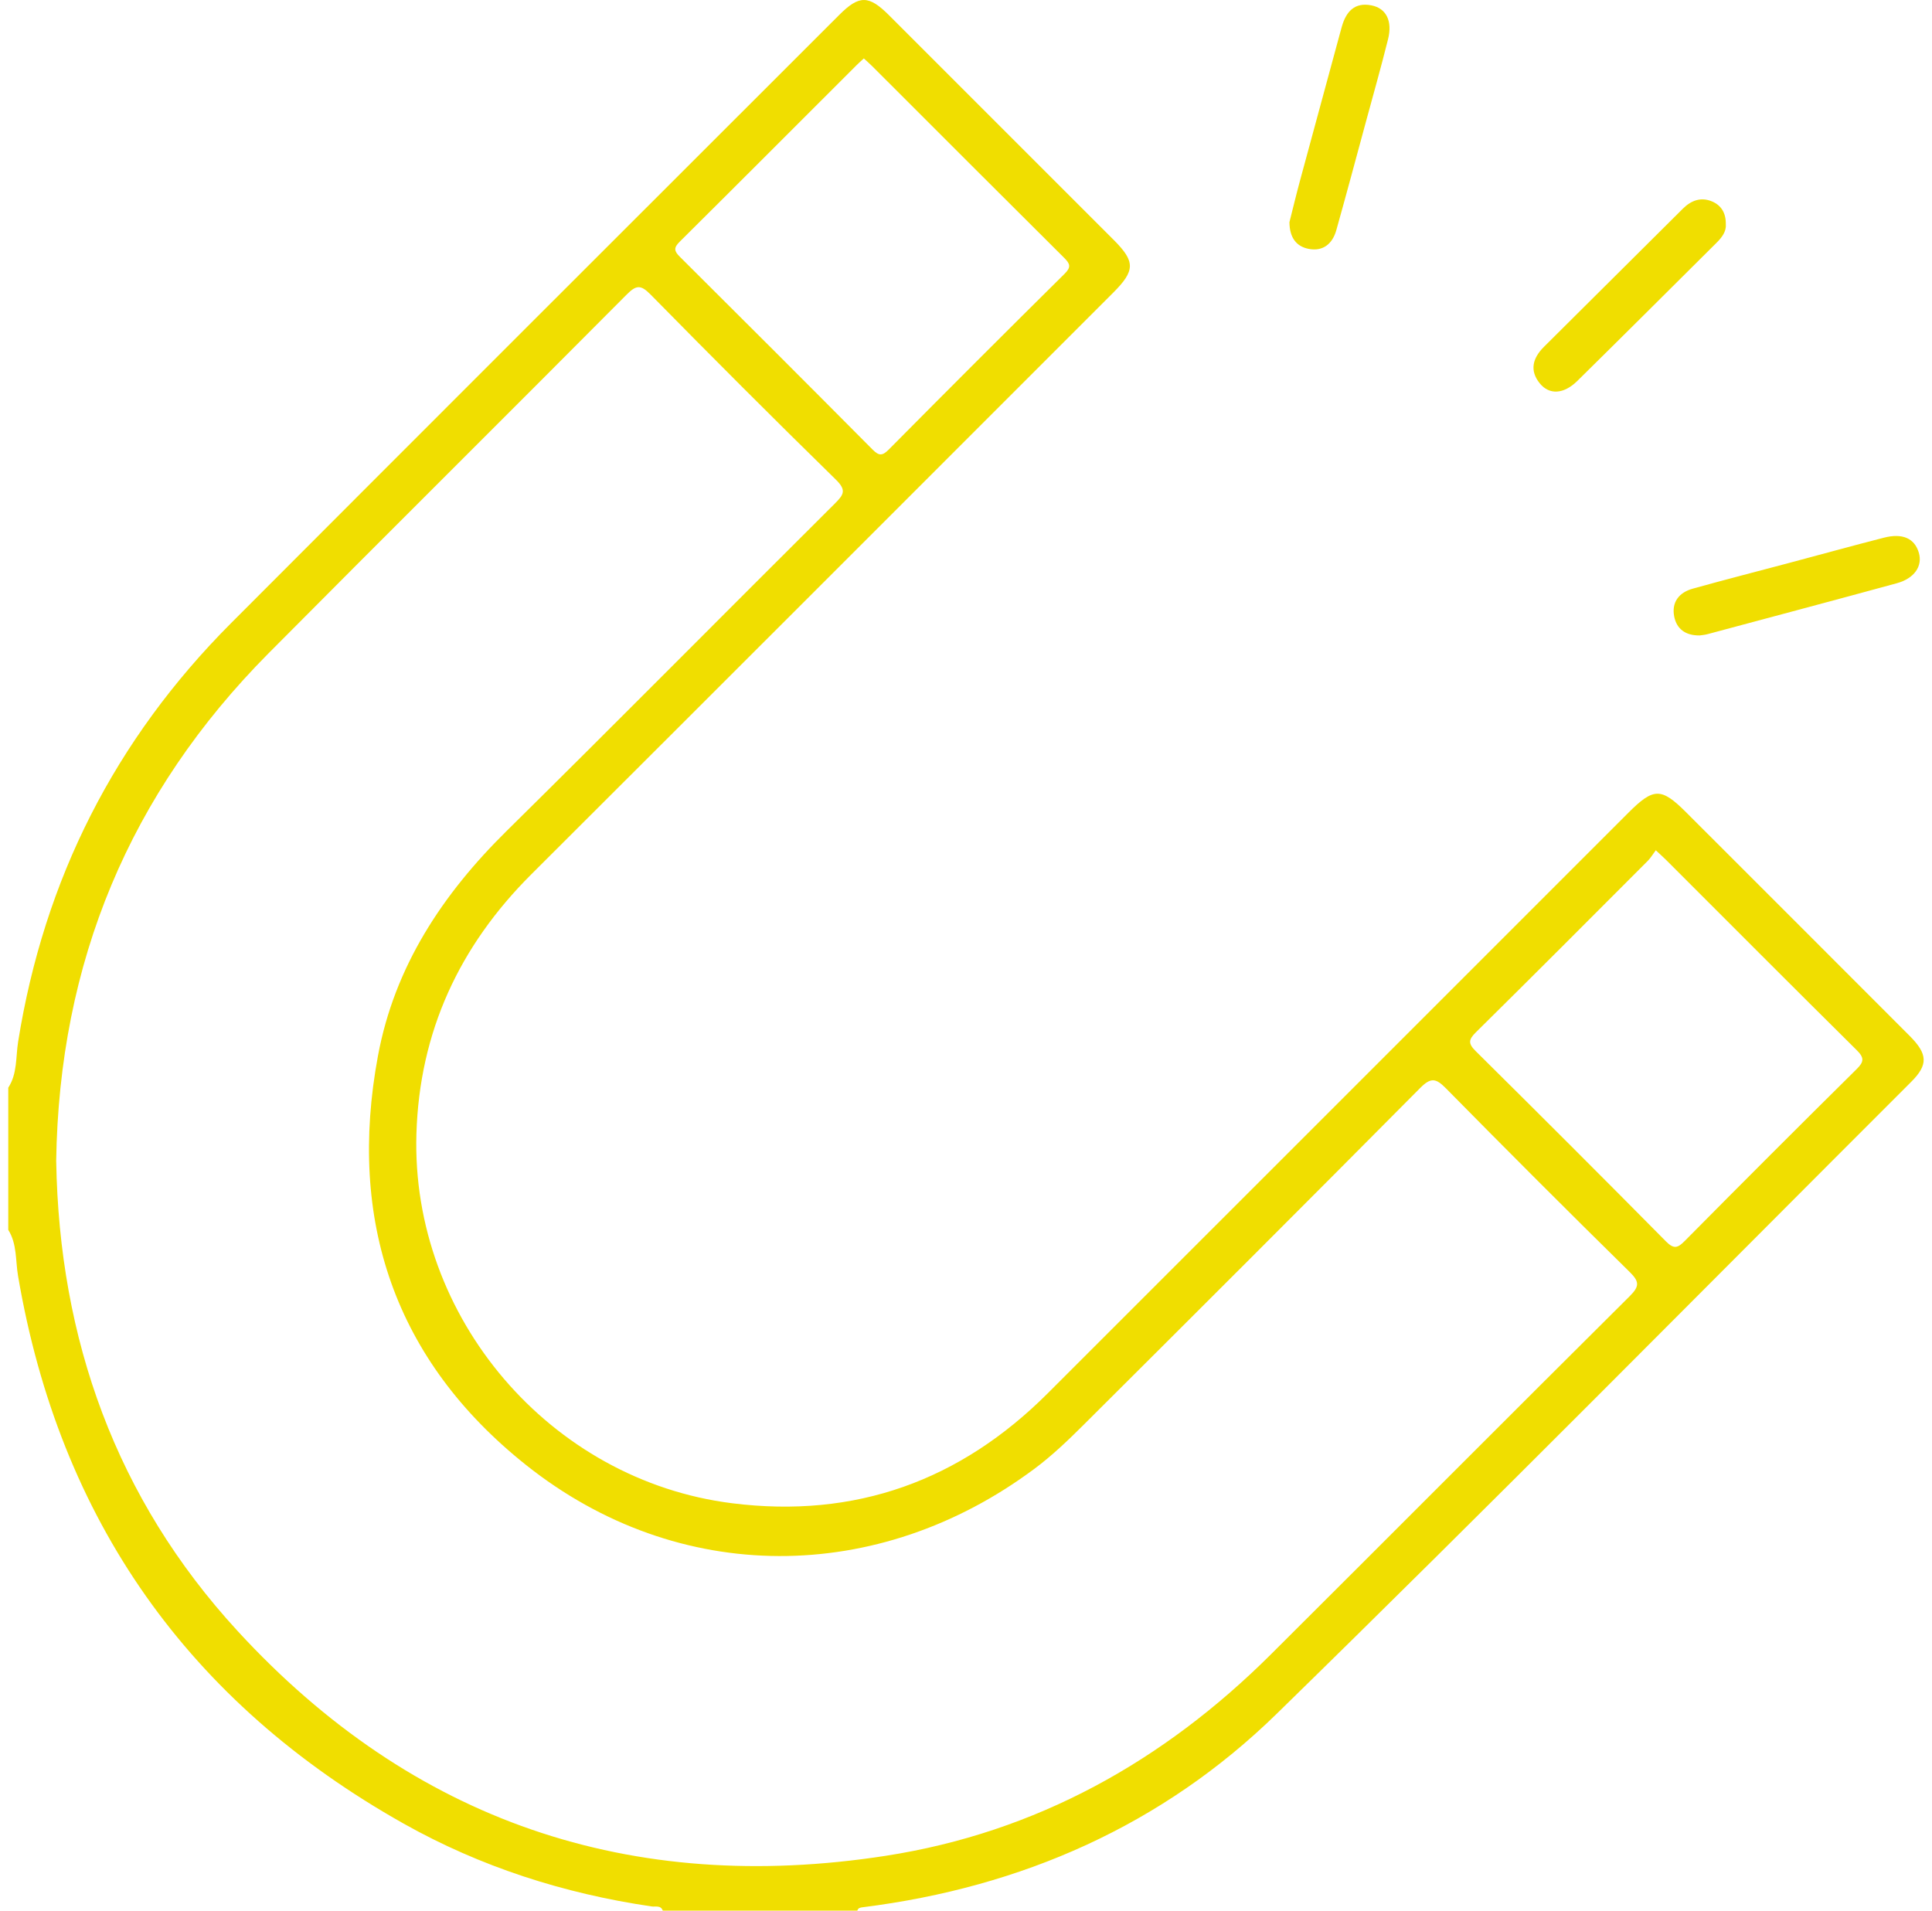<svg width="91" height="90" viewBox="0 0 91 90" fill="none" xmlns="http://www.w3.org/2000/svg">
<g clip-path="url(#clip0_4856_49155)">
<path d="M0.389 51.236C0.821 50.574 0.739 49.795 0.854 49.069C2.077 41.416 5.411 34.838 10.882 29.354C20.421 19.792 29.979 10.25 39.53 0.702C40.47 -0.238 40.922 -0.234 41.878 0.722C45.408 4.248 48.939 7.779 52.466 11.31C53.478 12.325 53.472 12.748 52.432 13.788C43.297 22.922 34.167 32.064 25.023 41.187C21.631 44.57 19.757 48.608 19.614 53.41C19.355 62.063 25.918 69.736 34.481 70.81C40.291 71.541 45.23 69.749 49.35 65.631C58.468 56.519 67.58 47.403 76.694 38.289C77.889 37.093 78.245 37.091 79.423 38.267C82.932 41.776 86.443 45.282 89.947 48.794C90.801 49.65 90.828 50.153 90.022 50.958C80.072 60.898 70.192 70.907 60.13 80.732C54.752 85.982 48.123 88.899 40.648 89.839C40.529 89.854 40.423 89.865 40.381 90H31.219C31.12 89.733 30.875 89.83 30.692 89.802C26.563 89.197 22.63 87.937 19.007 85.898C8.88 80.198 2.805 71.589 0.85 60.103C0.726 59.377 0.808 58.598 0.389 57.932V51.236ZM2.648 54.712C2.789 63.067 5.451 70.587 11.193 76.83C19.437 85.796 29.71 89.276 41.714 87.418C48.8 86.321 54.803 82.967 59.865 77.925C65.503 72.311 71.115 66.668 76.757 61.061C77.223 60.597 77.23 60.377 76.757 59.913C73.847 57.053 70.963 54.165 68.098 51.258C67.628 50.782 67.39 50.751 66.895 51.247C61.621 56.561 56.325 61.853 51.02 67.136C50.294 67.86 49.544 68.575 48.725 69.186C41.372 74.668 31.958 74.727 24.773 69.005C18.594 64.086 16.357 57.495 17.804 49.727C18.588 45.519 20.843 42.12 23.862 39.143C29.045 34.03 34.165 28.851 39.327 23.716C39.75 23.294 39.874 23.085 39.366 22.588C36.429 19.715 33.525 16.804 30.643 13.874C30.182 13.406 29.97 13.419 29.515 13.878C23.906 19.521 18.257 25.124 12.651 30.771C6.106 37.365 2.781 45.327 2.646 54.712H2.648ZM77.989 40.053C77.854 40.231 77.753 40.41 77.614 40.549C74.919 43.248 72.227 45.951 69.513 48.63C69.162 48.977 69.153 49.162 69.508 49.513C72.51 52.485 75.5 55.473 78.47 58.477C78.841 58.852 79.024 58.79 79.357 58.452C82.04 55.742 84.737 53.044 87.449 50.362C87.798 50.018 87.818 49.828 87.458 49.471C84.455 46.498 81.475 43.504 78.485 40.516C78.364 40.395 78.234 40.28 77.989 40.05V40.053ZM40.688 2.752C40.558 2.871 40.452 2.964 40.353 3.063C37.572 5.841 34.796 8.626 32.007 11.393C31.724 11.674 31.755 11.83 32.018 12.091C35.054 15.112 38.084 18.14 41.101 21.178C41.401 21.48 41.562 21.478 41.864 21.174C44.61 18.402 47.368 15.644 50.142 12.899C50.466 12.579 50.402 12.422 50.12 12.142C47.103 9.143 44.1 6.133 41.09 3.125C40.968 3.003 40.836 2.889 40.686 2.75L40.688 2.752Z" fill="#F0DE00"/>
<path d="M60.734 10.467C60.88 9.893 61.043 9.209 61.226 8.531C61.851 6.214 62.482 3.899 63.111 1.585C63.142 1.472 63.17 1.357 63.204 1.247C63.407 0.543 63.806 0.095 64.603 0.254C65.296 0.393 65.596 0.991 65.377 1.856C65.051 3.162 64.684 4.458 64.331 5.757C63.872 7.452 63.418 9.147 62.943 10.84C62.762 11.486 62.314 11.857 61.635 11.722C61.061 11.61 60.741 11.195 60.734 10.467Z" fill="#F0DE00"/>
<path d="M80.043 29.932C79.386 29.937 78.973 29.623 78.858 29.045C78.724 28.363 79.088 27.907 79.734 27.728C81.228 27.311 82.731 26.927 84.232 26.527C85.73 26.128 87.226 25.715 88.729 25.329C89.614 25.102 90.174 25.358 90.377 26.026C90.57 26.66 90.174 27.247 89.34 27.474C86.374 28.284 83.404 29.074 80.434 29.87C80.293 29.908 80.145 29.919 80.041 29.934L80.043 29.932Z" fill="#F0DE00"/>
<path d="M81.29 10.57C81.314 10.908 81.103 11.186 80.849 11.438C78.666 13.609 76.486 15.785 74.293 17.945C73.659 18.57 72.977 18.612 72.527 18.06C72.031 17.449 72.196 16.864 72.717 16.343C74.899 14.172 77.084 12 79.266 9.829C79.65 9.447 80.105 9.271 80.624 9.482C81.065 9.663 81.299 10.025 81.288 10.57H81.29Z" fill="#F0DE00"/>
</g>
<defs>
<clipPath id="clip0_4856_49155">
<rect width="90.223" height="90" fill="white" transform="translate(0.389)"/>
</clipPath>
</defs>
</svg>
